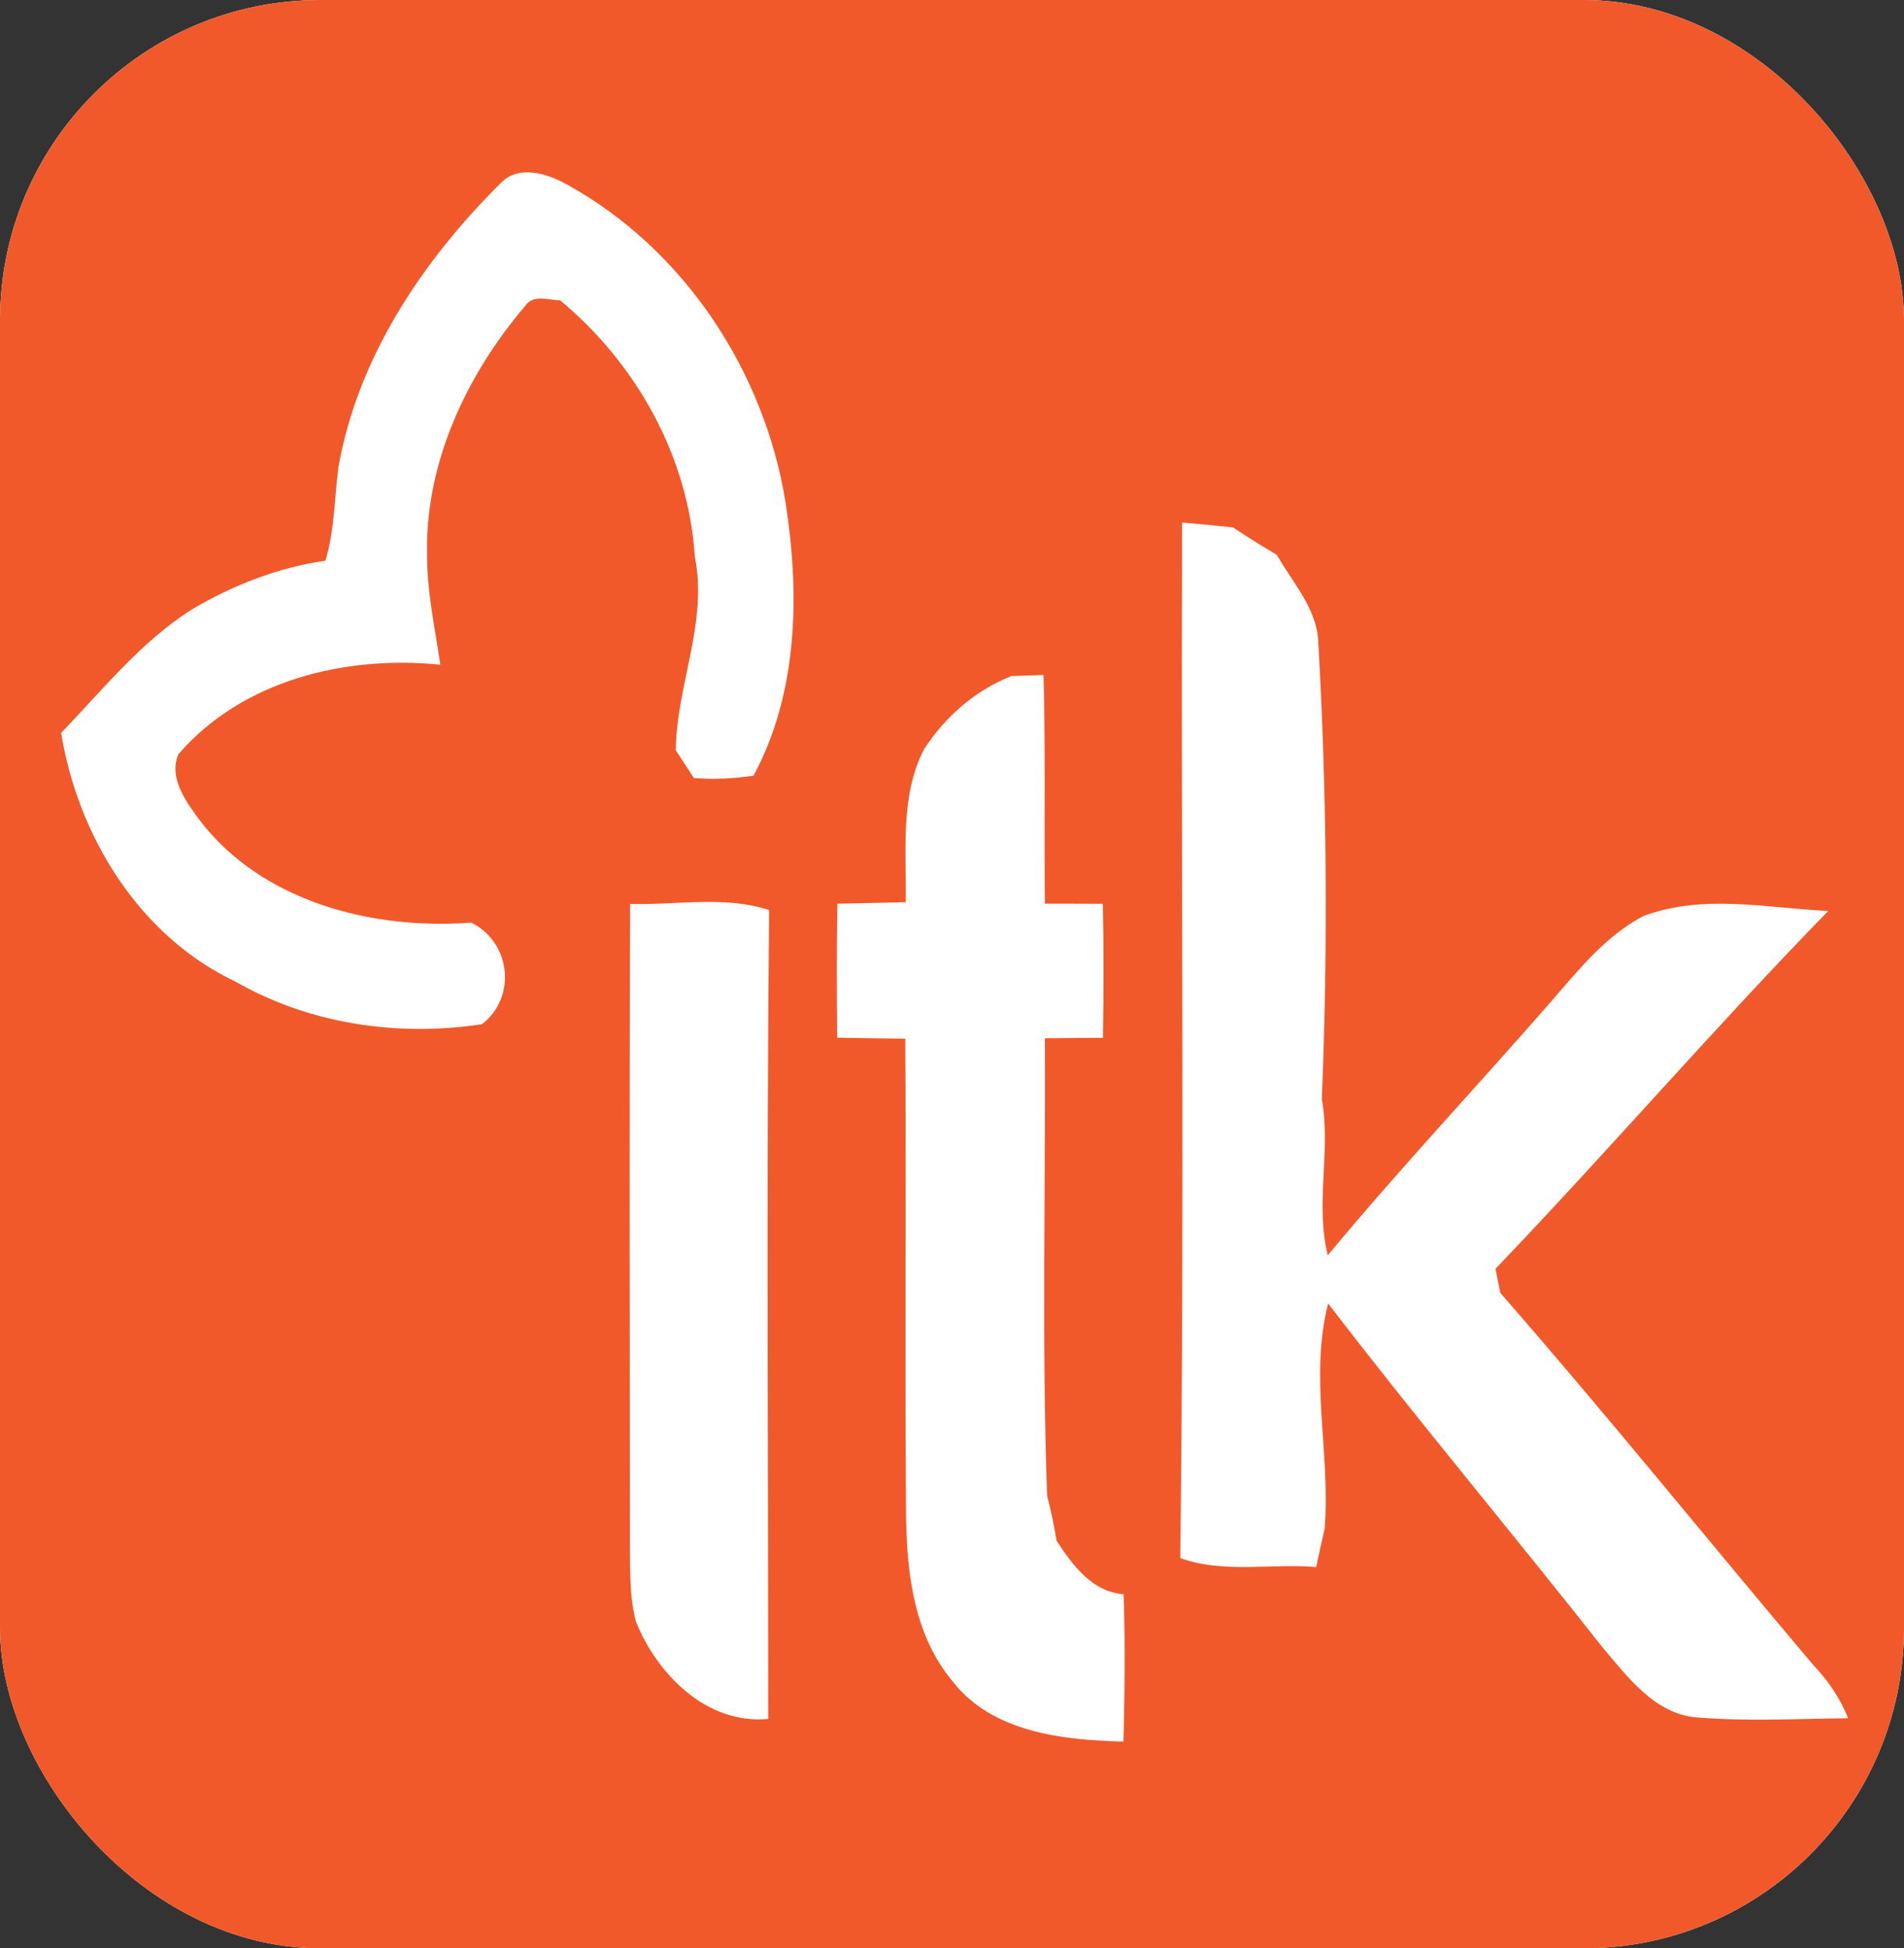 <svg width="214" height="219" viewBox="0 0 214 219" fill="none" xmlns="http://www.w3.org/2000/svg">
<rect x="0" y="0" width="214" height="219" fill="#333333" stroke="none"/>
<g clip-path="url(#clip0_137_2)">
<rect width="214" height="219" rx="36" fill="white"/>
<path d="M0 0H214V219H0V0ZM56.268 20.588C47.49 29.31 40.237 40.133 38.046 52.458C37.572 55.985 37.623 59.588 36.572 63.026C31.241 63.79 26.141 65.789 21.528 68.527C15.8 72.168 11.533 77.554 6.869 82.38C8.752 93.941 15.621 105.235 26.526 110.366C34.83 115.128 44.761 116.554 54.166 115.128C58.113 112.085 57.421 105.909 52.975 103.707C41.877 104.547 29.512 101.389 22.476 92.247C20.951 90.172 18.888 87.422 20.067 84.761C27.256 76.446 38.828 73.645 49.489 74.715C48.9 70.627 47.99 66.566 48.003 62.428C47.746 52.102 52.411 42.17 59.01 34.403C59.92 33.041 61.624 33.741 62.957 33.754C71.555 40.91 77.386 51.35 78.091 62.568C79.59 69.953 76.04 77.019 75.951 84.328C76.463 85.104 77.476 86.671 77.988 87.447C80.231 87.638 82.473 87.511 84.69 87.193C89.713 77.872 89.893 66.769 88.304 56.558C85.946 41.776 76.938 28.024 63.687 20.716C61.496 19.506 58.28 18.475 56.268 20.588ZM132.859 58.735C132.731 97.531 133.141 136.34 132.654 175.136C137.549 176.893 142.842 175.722 147.929 176.142C148.224 174.729 148.544 173.316 148.877 171.902C149.582 163.422 147.135 154.917 149.275 146.514C159.321 159.628 169.97 172.272 180.183 185.259C183.002 188.556 186.026 192.695 190.768 193.051C196.406 193.509 202.07 193.191 207.721 193.14C206.824 190.874 205.44 188.862 203.761 187.105C192.011 173.214 180.606 159.03 168.624 145.329C168.483 144.655 168.227 143.292 168.086 142.617C180.76 129.388 192.703 115.497 205.491 102.395C198.584 102.077 191.383 100.447 184.681 102.981C180.58 105.145 177.594 108.8 174.621 112.25C166.215 121.914 157.412 131.234 149.236 141.102C147.801 135.283 149.608 129.388 148.57 123.544C149.262 106.393 149.146 89.166 148.16 72.028C147.955 68.323 145.264 65.484 143.521 62.377C141.842 61.384 140.189 60.352 138.575 59.283C136.665 59.079 134.769 58.901 132.859 58.735ZM113.702 75.988C109.614 77.579 106.193 80.597 103.835 84.251C101.144 89.548 101.887 95.672 101.797 101.415C99.234 101.466 96.672 101.517 94.122 101.58C94.019 106.597 94.032 111.626 94.096 116.643C96.646 116.681 99.196 116.719 101.746 116.758C101.861 134.698 101.682 152.651 101.836 170.604C101.938 177.021 102.784 183.909 107.09 189.015C111.549 194.744 119.494 195.598 126.273 195.763C126.401 190.237 126.491 184.724 126.286 179.198C122.723 178.931 120.558 175.913 118.764 173.214C118.469 171.495 118.136 169.789 117.687 168.121C117.085 150.995 117.521 133.845 117.444 116.707C119.609 116.681 121.788 116.668 123.966 116.656C124.043 111.626 124.056 106.61 123.953 101.593C121.775 101.58 119.609 101.58 117.444 101.58C117.341 93.011 117.521 84.442 117.29 75.873C116.098 75.912 114.894 75.95 113.702 75.988ZM70.825 101.606C70.722 125.467 70.787 149.327 70.799 173.176C70.851 176.219 70.684 179.313 71.479 182.292C73.875 188.213 79.424 193.866 86.343 193.217C86.343 162.913 86.138 132.597 86.446 102.293C81.41 100.651 76.015 101.759 70.825 101.606Z" fill="#F1592A"/>
</g>
<defs>
<clipPath id="clip0_137_2">
<rect width="214" height="219" rx="36" fill="white"/>
</clipPath>
</defs>
</svg>
